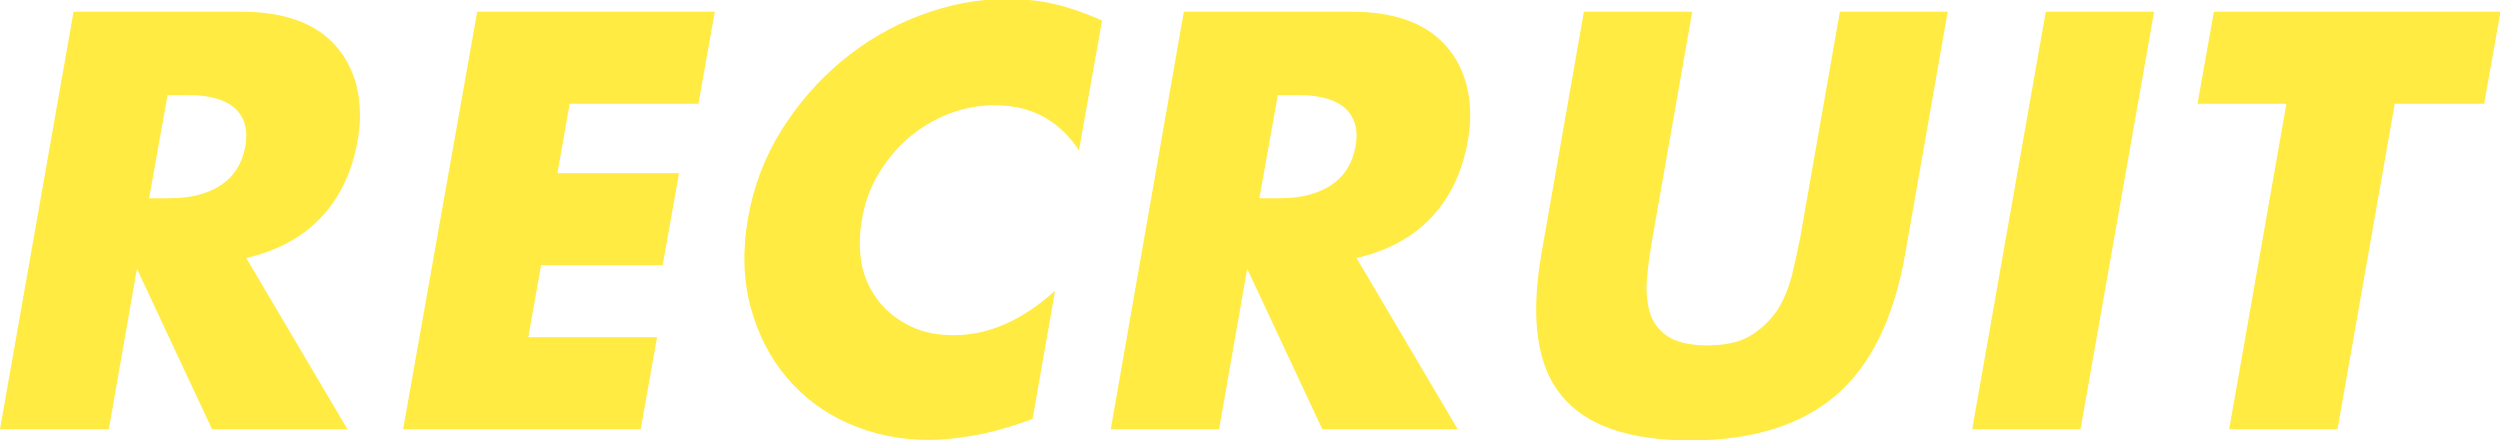 <?xml version="1.0" encoding="UTF-8"?>
<svg id="_レイヤー_2" data-name="レイヤー 2" xmlns="http://www.w3.org/2000/svg" viewBox="0 0 48.93 8.62">
  <defs>
    <style>
      .cls-1 {
        fill: #ffeb41;
      }
    </style>
  </defs>
  <g id="_レイヤー_1-2" data-name="レイヤー 1">
    <g>
      <path class="cls-1" d="M6.79,8.4h-2.64l-1.47-3.14-.55,3.14H0L1.44.23h3.3c.46,0,.84.07,1.16.2.32.13.56.32.74.55.18.23.3.5.36.8.06.3.06.63,0,.97-.11.62-.35,1.12-.72,1.51-.37.39-.86.65-1.46.79l1.98,3.35ZM2.92,3.88h.4c.42,0,.75-.09,1.01-.26.25-.17.41-.42.47-.75.06-.32-.01-.57-.2-.75-.19-.17-.5-.26-.92-.26h-.4l-.36,2.01Z"/>
      <path class="cls-1" d="M13.67,2.03h-2.52l-.24,1.36h2.38l-.32,1.8h-2.38l-.25,1.41h2.52l-.32,1.8h-4.65L9.34.23h4.65l-.32,1.8Z"/>
      <path class="cls-1" d="M21.13,2.96c-.39-.6-.94-.9-1.66-.9-.32,0-.62.06-.91.17-.29.12-.55.27-.78.47-.23.2-.42.43-.59.71-.16.27-.27.57-.32.89-.06.33-.05.62,0,.9.06.27.18.51.34.71.16.2.37.36.62.48s.53.17.84.17c.68,0,1.34-.29,1.98-.87l-.44,2.51-.23.08c-.35.12-.66.2-.96.25-.29.05-.57.08-.85.08-.56,0-1.08-.11-1.56-.32s-.88-.51-1.21-.9c-.33-.39-.56-.84-.71-1.38-.14-.53-.16-1.11-.05-1.74.11-.63.33-1.2.66-1.73.33-.52.72-.97,1.18-1.35.46-.38.97-.68,1.53-.89.56-.21,1.12-.32,1.69-.32.33,0,.64.03.94.1.3.07.61.18.93.32l-.45,2.53Z"/>
      <path class="cls-1" d="M28.52,8.4h-2.64l-1.47-3.14-.55,3.14h-2.12L23.17.23h3.3c.46,0,.84.07,1.16.2.32.13.56.32.74.55.18.23.3.5.36.8.06.3.06.63,0,.97-.11.62-.35,1.12-.72,1.51-.37.39-.86.65-1.46.79l1.98,3.35ZM24.65,3.88h.4c.42,0,.75-.09,1.01-.26.25-.17.41-.42.47-.75.06-.32-.01-.57-.2-.75-.19-.17-.5-.26-.92-.26h-.4l-.36,2.01Z"/>
      <path class="cls-1" d="M33.12.23l-.78,4.44c-.04.24-.08.48-.1.73-.03.25-.01.47.04.68.05.2.17.37.34.49s.44.19.79.19.64-.06.85-.19.38-.29.52-.49c.13-.2.22-.43.29-.68.06-.25.11-.49.16-.73l.78-4.44h2.11l-.83,4.73c-.22,1.27-.68,2.2-1.36,2.78-.68.58-1.63.88-2.84.88s-2.05-.29-2.53-.88c-.48-.58-.61-1.51-.39-2.78l.83-4.73h2.12Z"/>
      <path class="cls-1" d="M42.16.23l-1.44,8.17h-2.12L40.04.23h2.12Z"/>
      <path class="cls-1" d="M46.87,2.03l-1.12,6.37h-2.12l1.12-6.37h-1.74l.32-1.8h5.61l-.32,1.8h-1.74Z"/>
    </g>
  </g>
</svg>